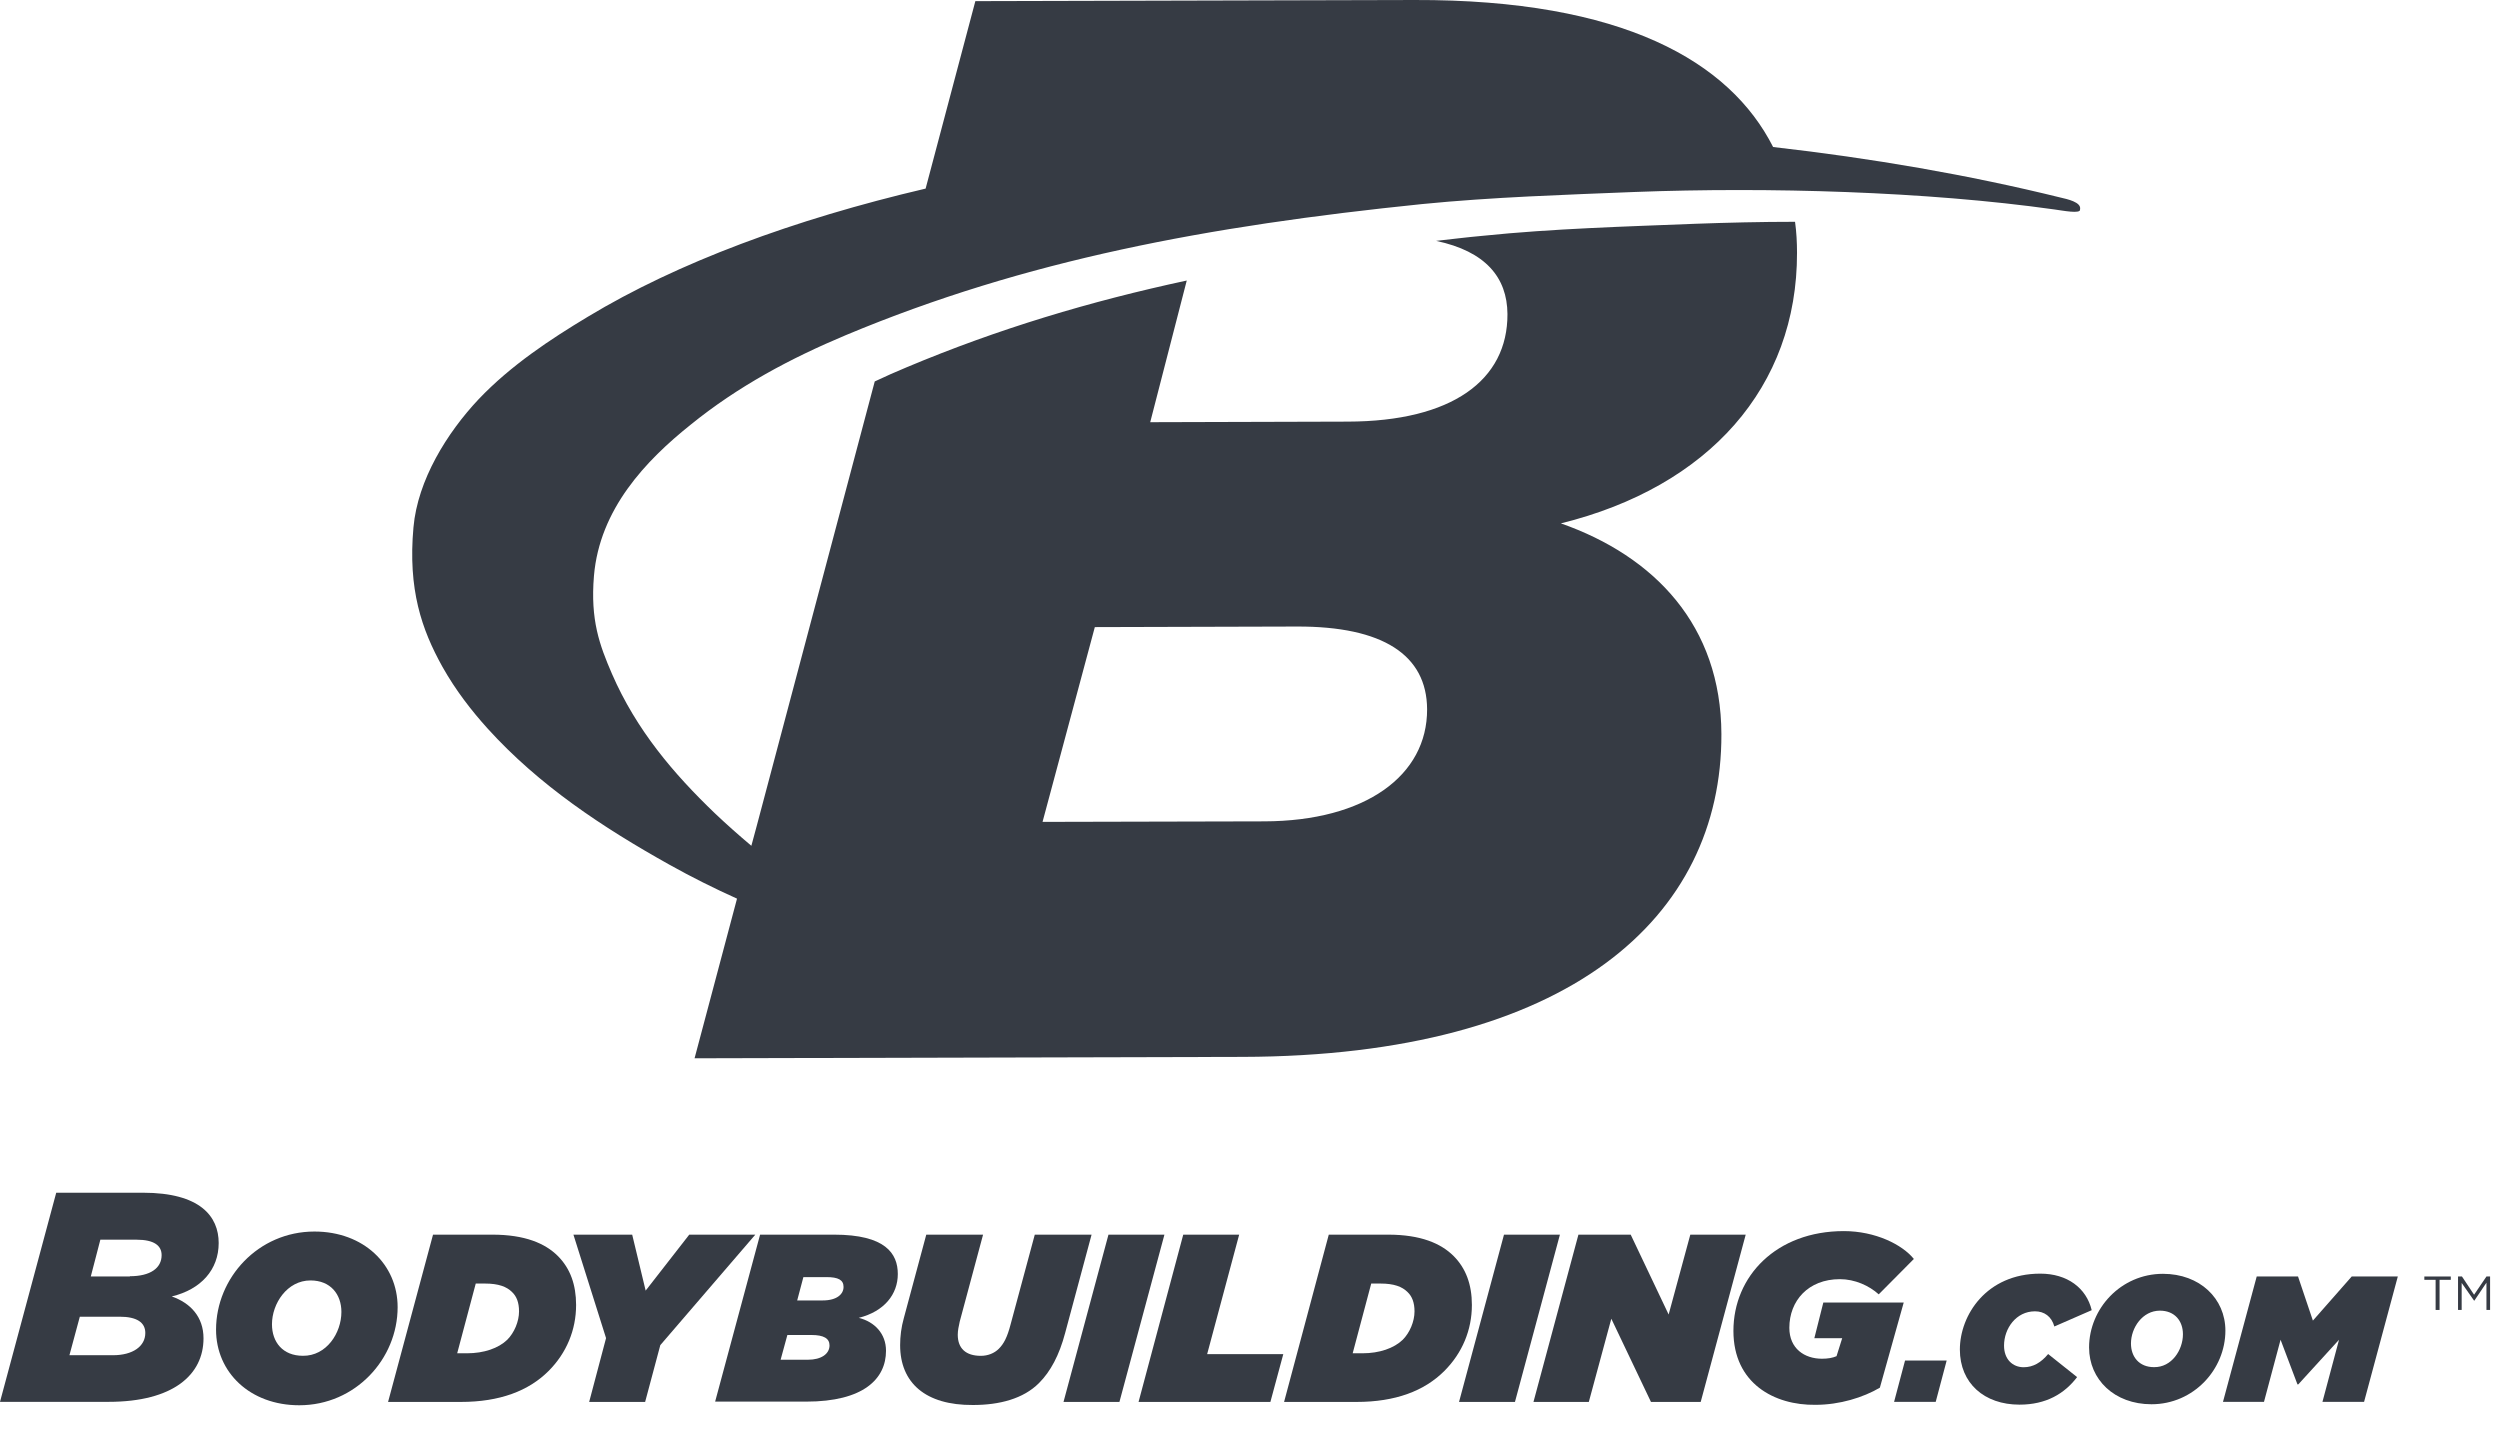 <?xml version="1.0" encoding="UTF-8"?> <svg xmlns="http://www.w3.org/2000/svg" width="57" height="33" viewBox="0 0 57 33" fill="none"><path d="M55.532 29.18H55.275V29.104H55.878V29.18H55.622V29.867H55.532V29.18Z" fill="#363B44"></path><path d="M56.043 29.104H56.133L56.409 29.52L56.691 29.104H56.774V29.867H56.691V29.245L56.415 29.655H56.409L56.126 29.251V29.867H56.043V29.104Z" fill="#363B44"></path><path d="M17.241 18.814L16.818 20.404C16.902 20.096 17.241 18.821 17.241 18.814Z" fill="#363B44"></path><path d="M46.983 4.505C44.881 3.986 42.676 3.608 40.427 3.352C39.44 1.404 37.005 -0.013 32.249 8.62987e-05L22.238 0.026L21.104 4.3C18.098 5.005 15.451 5.986 13.401 7.223C12.548 7.736 11.645 8.332 10.914 9.101C10.19 9.87 9.523 10.946 9.427 12.023C9.299 13.439 9.613 14.35 10.087 15.202C10.389 15.74 10.754 16.208 11.119 16.612C12.292 17.906 13.734 18.861 15.272 19.72C15.766 19.996 16.278 20.252 16.804 20.489L15.836 24.129L28.327 24.097C35.793 24.078 39.26 20.906 39.248 16.74C39.241 14.26 37.722 12.683 35.588 11.933C38.959 11.1 40.978 8.825 40.972 5.762C40.972 5.525 40.959 5.287 40.927 5.057C40.145 5.057 39.382 5.076 38.658 5.102C37.069 5.166 35.422 5.21 33.8 5.377C33.441 5.409 33.089 5.454 32.743 5.492C33.871 5.73 34.364 6.326 34.37 7.159C34.377 8.671 33.102 9.607 30.73 9.613L26.225 9.626L27.058 6.396C24.853 6.87 22.758 7.498 20.681 8.37C20.431 8.473 20.188 8.582 19.944 8.697L17.252 18.836C17.252 18.836 17.201 19.028 17.131 19.284C16.849 19.047 16.567 18.797 16.297 18.541C15.355 17.637 14.509 16.644 13.952 15.362C13.67 14.708 13.458 14.138 13.542 13.132C13.67 11.607 14.727 10.498 15.746 9.684C16.829 8.806 18.021 8.171 19.29 7.639C23.379 5.928 27.539 5.153 32.422 4.653C34.037 4.493 35.691 4.441 37.274 4.377C40.312 4.262 43.926 4.365 46.836 4.775C47.028 4.8 47.444 4.884 47.425 4.775C47.464 4.608 47.124 4.538 46.983 4.505ZM24.962 14.298L29.57 14.285C31.531 14.279 32.531 14.933 32.538 16.17C32.544 17.682 31.134 18.72 28.827 18.727L23.77 18.739L24.962 14.298Z" fill="#363B44"></path><path d="M1.282 27.194H3.262C4.563 27.194 4.986 27.733 4.986 28.341C4.986 28.95 4.582 29.399 3.916 29.559C4.339 29.707 4.64 30.021 4.64 30.514C4.64 31.341 3.954 31.962 2.474 31.962H0L1.282 27.194ZM2.576 30.899C3.031 30.899 3.313 30.694 3.313 30.392C3.313 30.149 3.115 30.021 2.73 30.021H1.82L1.583 30.899H2.576ZM2.961 29.098C3.429 29.098 3.685 28.912 3.685 28.617C3.685 28.399 3.512 28.265 3.115 28.265H2.288L2.07 29.104H2.961V29.098Z" fill="#363B44"></path><path d="M4.926 30.316C4.926 29.137 5.887 28.079 7.169 28.079C8.29 28.079 9.066 28.829 9.066 29.803C9.066 30.982 8.105 32.04 6.823 32.04C5.701 32.04 4.926 31.29 4.926 30.316ZM7.784 29.912C7.784 29.515 7.541 29.194 7.079 29.194C6.547 29.194 6.201 29.72 6.201 30.194C6.201 30.598 6.445 30.912 6.906 30.912C7.444 30.918 7.784 30.393 7.784 29.912Z" fill="#363B44"></path><path d="M9.873 28.15H11.225C11.969 28.15 12.43 28.349 12.719 28.637C13.001 28.919 13.135 29.291 13.135 29.753C13.135 30.323 12.917 30.849 12.507 31.259C12.052 31.714 11.392 31.964 10.508 31.964H8.848L9.873 28.15ZM10.649 30.855C11.033 30.855 11.366 30.74 11.565 30.547C11.725 30.387 11.834 30.131 11.834 29.9C11.834 29.695 11.777 29.554 11.674 29.458C11.552 29.336 11.366 29.265 11.059 29.265H10.847L10.424 30.855H10.649Z" fill="#363B44"></path><path d="M13.818 30.509L13.074 28.15H14.414L14.721 29.426L15.715 28.15H17.221L15.055 30.669L14.709 31.964H13.433L13.818 30.509Z" fill="#363B44"></path><path d="M17.33 28.15H19.016C20.188 28.15 20.47 28.58 20.47 29.048C20.47 29.509 20.163 29.9 19.58 30.047C19.939 30.137 20.201 30.406 20.201 30.797C20.201 31.438 19.689 31.957 18.381 31.957H16.305L17.33 28.15ZM18.42 31.002C18.727 31.002 18.913 30.868 18.913 30.675C18.913 30.515 18.779 30.438 18.503 30.438H17.952L17.798 31.002H18.42ZM18.759 29.65C19.086 29.65 19.233 29.503 19.233 29.342C19.233 29.182 19.112 29.118 18.843 29.118H18.317L18.176 29.65H18.759Z" fill="#363B44"></path><path d="M20.523 30.669C20.523 30.47 20.549 30.259 20.607 30.054L21.119 28.15H22.414L21.882 30.131C21.857 30.24 21.837 30.342 21.837 30.432C21.837 30.746 22.023 30.913 22.363 30.913C22.523 30.913 22.67 30.855 22.773 30.752C22.888 30.637 22.965 30.49 23.042 30.195L23.593 28.15H24.888L24.285 30.393C24.151 30.9 23.952 31.271 23.689 31.534C23.331 31.893 22.786 32.034 22.183 32.034C21.1 32.041 20.523 31.528 20.523 30.669Z" fill="#363B44"></path><path d="M25.273 28.15H26.549L25.523 31.964H24.248L25.273 28.15Z" fill="#363B44"></path><path d="M26.978 28.15H28.253L27.523 30.874H29.259L28.965 31.964H25.959L26.978 28.15Z" fill="#363B44"></path><path d="M30.296 28.15H31.649C32.392 28.15 32.853 28.349 33.142 28.637C33.424 28.919 33.559 29.291 33.559 29.753C33.559 30.323 33.341 30.849 32.93 31.259C32.475 31.714 31.815 31.964 30.931 31.964H29.277L30.296 28.15ZM31.065 30.855C31.45 30.855 31.783 30.74 31.982 30.547C32.142 30.387 32.251 30.131 32.251 29.9C32.251 29.695 32.193 29.554 32.091 29.458C31.969 29.336 31.783 29.265 31.476 29.265H31.264L30.841 30.855H31.065Z" fill="#363B44"></path><path d="M34.291 28.15H35.566L34.541 31.964H33.266L34.291 28.15Z" fill="#363B44"></path><path d="M35.988 28.15H37.18L38.045 29.971L38.539 28.15H39.802L38.776 31.964H37.642L36.738 30.067L36.225 31.964H34.963L35.988 28.15Z" fill="#363B44"></path><path d="M39.522 30.345C39.522 29.095 40.502 28.069 42.04 28.069C42.758 28.069 43.373 28.377 43.636 28.704L42.835 29.511C42.617 29.313 42.29 29.165 41.95 29.165C41.226 29.165 40.797 29.659 40.797 30.274C40.797 30.748 41.143 30.979 41.54 30.979C41.675 30.979 41.784 30.96 41.873 30.921L42.002 30.511H41.367L41.572 29.697H43.405L42.861 31.639C42.482 31.863 41.944 32.03 41.393 32.03C40.457 32.043 39.522 31.543 39.522 30.345Z" fill="#363B44"></path><path d="M43.435 31.02H44.384L44.134 31.963H43.185L43.435 31.02Z" fill="#363B44"></path><path d="M44.685 30.77C44.685 29.988 45.288 29.039 46.519 29.039C47.134 29.039 47.569 29.366 47.691 29.872L46.839 30.244C46.775 30.013 46.608 29.898 46.397 29.898C45.967 29.898 45.692 30.289 45.692 30.68C45.692 30.994 45.89 31.173 46.14 31.173C46.358 31.173 46.538 31.064 46.698 30.872L47.358 31.398C47.07 31.776 46.653 32.026 46.044 32.026C45.243 32.026 44.685 31.538 44.685 30.77Z" fill="#363B44"></path><path d="M47.631 30.722C47.631 29.838 48.355 29.043 49.316 29.043C50.156 29.043 50.739 29.607 50.739 30.338C50.739 31.222 50.015 32.017 49.054 32.017C48.208 32.017 47.631 31.453 47.631 30.722ZM49.771 30.421C49.771 30.12 49.586 29.883 49.246 29.883C48.849 29.883 48.586 30.273 48.586 30.632C48.586 30.934 48.772 31.171 49.111 31.171C49.515 31.177 49.771 30.78 49.771 30.421Z" fill="#363B44"></path><path d="M51.453 29.104H52.395L52.734 30.11L53.619 29.104H54.67L53.901 31.962H52.952L53.33 30.546L52.401 31.564H52.382L51.997 30.546L51.619 31.962H50.684L51.453 29.104Z" fill="#363B44"></path></svg> 